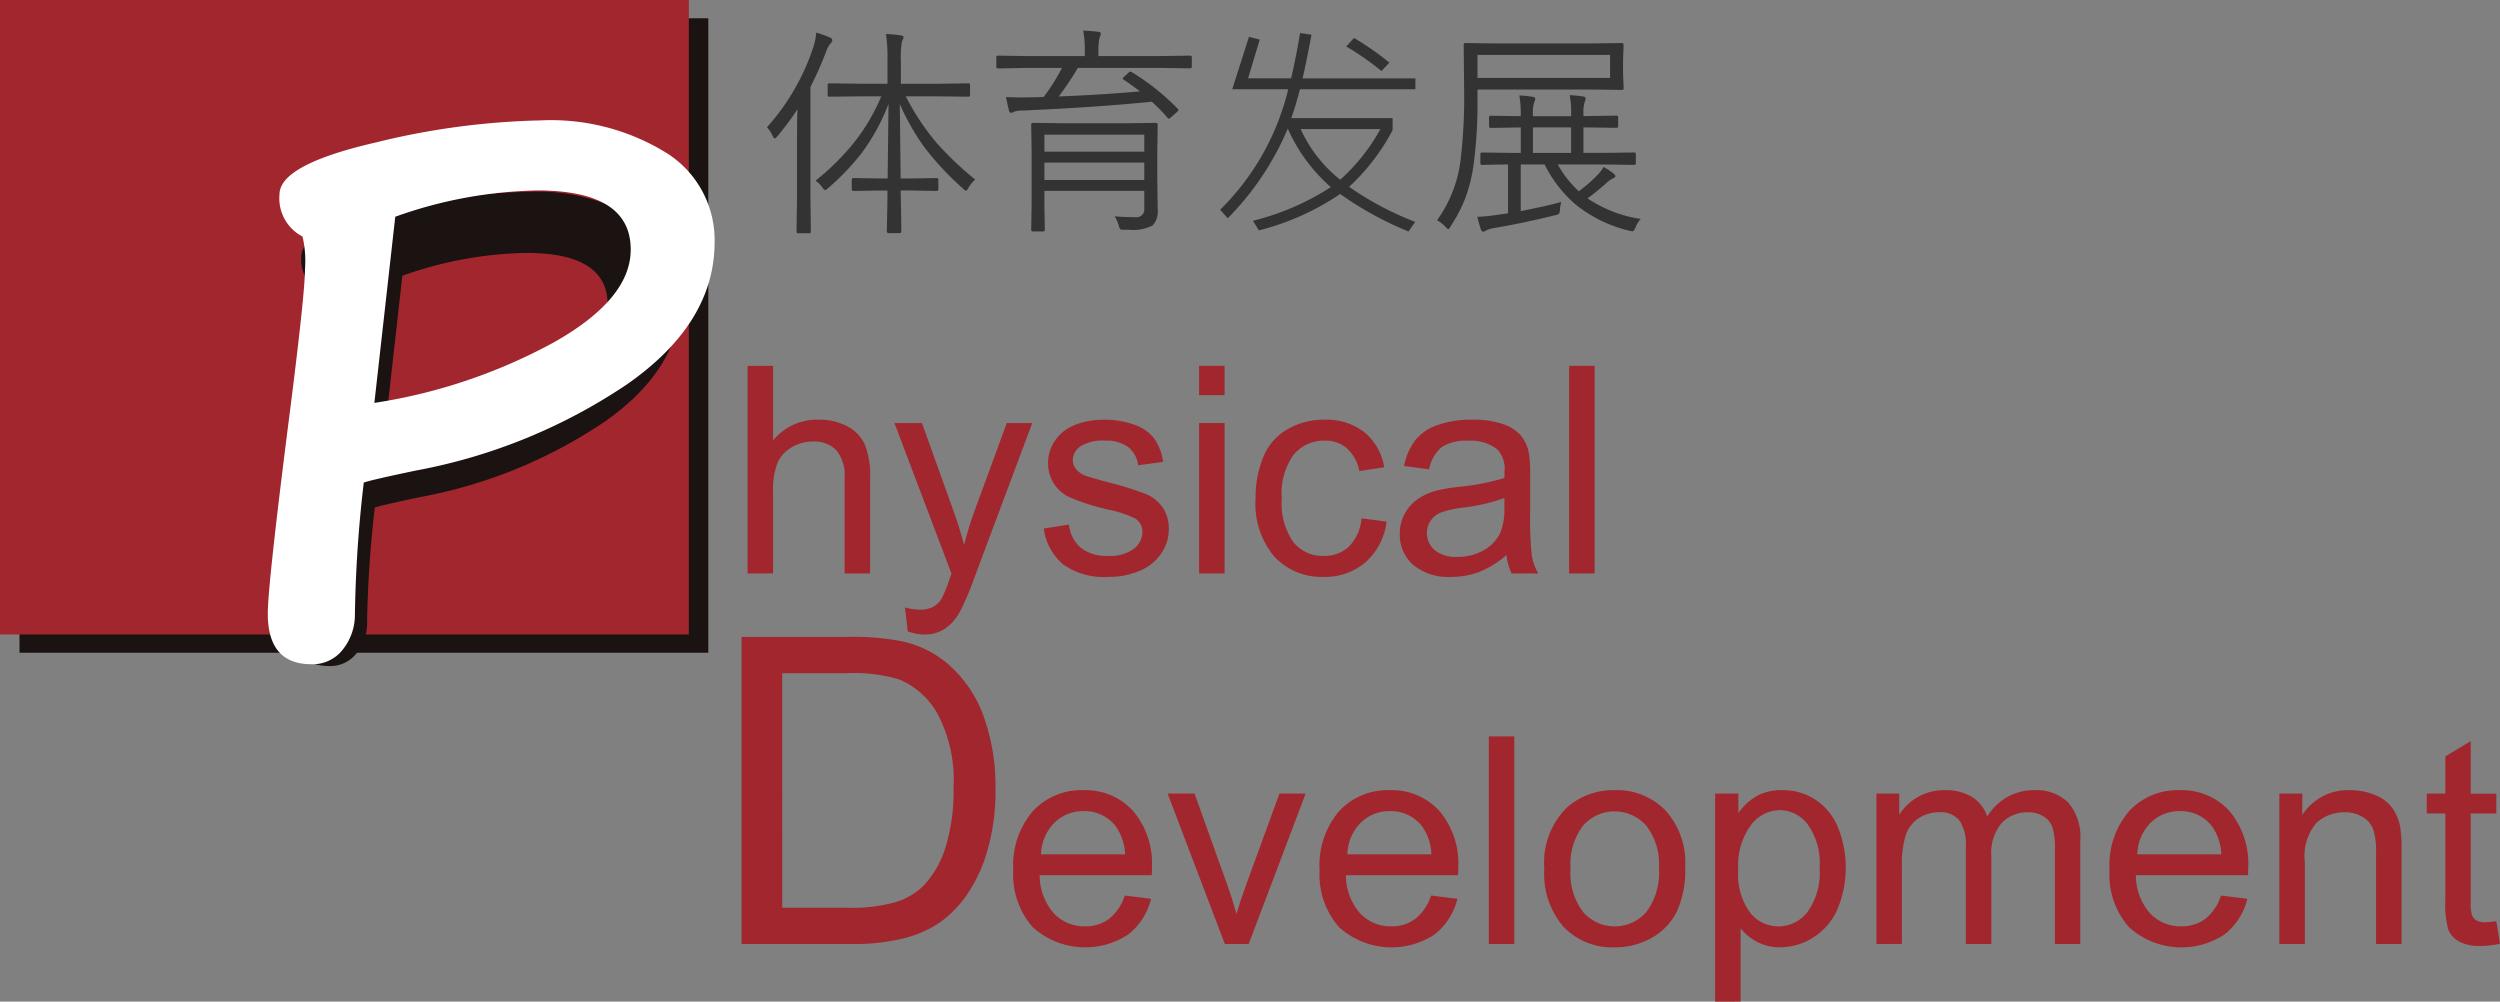 <svg xmlns="http://www.w3.org/2000/svg" width="134.439" height="53.863" viewBox="0 0 134.439 53.863"><rect x="0" y="0" width="134.439" height="53.863" fill="#808080" stroke="none"/><g id="Group_13145" data-name="Group 13145" transform="translate(-1079.562 -1329.782)"><rect id="Rectangle_1669" data-name="Rectangle 1669" width="37.042" height="34.118" transform="translate(1080.61 1330.765)" fill="#1a1311"></rect><rect id="Rectangle_1670" data-name="Rectangle 1670" width="37.042" height="34.119" transform="translate(1079.562 1329.782)" fill="#a2262d"></rect><path id="Path_1631" data-name="Path 1631" d="M7.6-7.521a60.533,60.533,0,0,0-.415,6.176A2.6,2.6,0,0,1,6.641.282,1.782,1.782,0,0,1,5.146,1Q3.1,1,3.1-1.378q0-1.312.963-8.865.78-6.109.78-7.288a4.973,4.973,0,0,0-.116-1.527,2.017,2.017,0,0,1-1.079-1.976q0-1.395,4.5-2.432a35.125,35.125,0,0,1,7.7-1.038,10.309,10.309,0,0,1,5.977,1.544,4.824,4.824,0,0,1,2.225,4.167q0,3.785-4.084,6.649a26.243,26.243,0,0,1-9.928,4.059Q7.9-7.637,7.6-7.521ZM9.081-19.988,8.1-11.256a25.614,25.614,0,0,0,8.4-2.831q3.619-2.034,3.619-4.358,0-2.772-4.383-2.772A20.848,20.848,0,0,0,9.081-19.988Z" transform="translate(1092.118 1364.599)" fill="#1a1311"></path><path id="Path_1382" data-name="Path 1382" d="M1092.417,211.581a68.985,68.985,0,0,0-.477,7.082,2.983,2.983,0,0,1-.628,1.867,2.047,2.047,0,0,1-1.714.818q-2.342,0-2.342-2.722,0-1.5,1.1-10.167.9-7.007.9-8.359a5.735,5.735,0,0,0-.133-1.751,2.313,2.313,0,0,1-1.238-2.265q0-1.6,5.159-2.789a40.252,40.252,0,0,1,8.834-1.19,11.82,11.82,0,0,1,6.854,1.771,5.53,5.53,0,0,1,2.551,4.779q0,4.34-4.685,7.624a30.081,30.081,0,0,1-11.385,4.655Q1092.76,211.449,1092.417,211.581Zm1.694-14.3-1.124,10.014a29.38,29.38,0,0,0,9.634-3.246q4.152-2.333,4.151-5,0-3.178-5.026-3.179A23.908,23.908,0,0,0,1094.111,197.284Z" transform="translate(6.707 1144.153)" fill="#fff"></path><path id="Path_1383" data-name="Path 1383" d="M1117.916,218.952V207.787h1.371v4.006a3.066,3.066,0,0,1,2.422-1.112,3.273,3.273,0,0,1,1.561.353,2.072,2.072,0,0,1,.947.98,4.494,4.494,0,0,1,.286,1.812v5.126h-1.371v-5.126a2.112,2.112,0,0,0-.445-1.5,1.659,1.659,0,0,0-1.261-.469,2.221,2.221,0,0,0-1.145.316,1.787,1.787,0,0,0-.767.858,3.965,3.965,0,0,0-.228,1.492v4.425Z" transform="translate(1.849 1141.668)" fill="#a2262d"></path><path id="Path_1384" data-name="Path 1384" d="M1128.017,222.645l-.151-1.287a3.06,3.06,0,0,0,.783.121,1.514,1.514,0,0,0,.731-.151,1.265,1.265,0,0,0,.449-.427,7.062,7.062,0,0,0,.419-1.021c.024-.076.066-.188.121-.335l-3.068-8.1h1.478l1.683,4.684q.325.89.585,1.872a18.35,18.35,0,0,1,.564-1.842l1.729-4.714h1.37l-3.077,8.225a16.192,16.192,0,0,1-.769,1.835,2.685,2.685,0,0,1-.838.994,1.97,1.97,0,0,1-1.126.316A2.749,2.749,0,0,1,1128.017,222.645Z" transform="translate(0.361 1141.088)" fill="#a2262d"></path><path id="Path_1385" data-name="Path 1385" d="M1136.84,217.082l1.356-.213a1.89,1.89,0,0,0,.636,1.249,2.212,2.212,0,0,0,1.458.434,2.148,2.148,0,0,0,1.4-.385,1.15,1.15,0,0,0,.457-.9.832.832,0,0,0-.4-.731,5.989,5.989,0,0,0-1.4-.465,12.606,12.606,0,0,1-2.09-.659,2.009,2.009,0,0,1-.884-.769,2.03,2.03,0,0,1-.3-1.085,2.072,2.072,0,0,1,.248-1,2.223,2.223,0,0,1,.674-.766,2.834,2.834,0,0,1,.871-.4,4.171,4.171,0,0,1,1.185-.163,4.672,4.672,0,0,1,1.672.274,2.268,2.268,0,0,1,1.061.742,2.907,2.907,0,0,1,.474,1.253l-1.341.183a1.461,1.461,0,0,0-.529-.975,1.94,1.94,0,0,0-1.237-.35,2.245,2.245,0,0,0-1.348.312.911.911,0,0,0-.4.731.755.755,0,0,0,.168.48,1.219,1.219,0,0,0,.526.366q.2.076,1.211.35a16.8,16.8,0,0,1,2.03.635,2.072,2.072,0,0,1,.9.72,2.021,2.021,0,0,1,.327,1.172,2.306,2.306,0,0,1-.4,1.291,2.6,2.6,0,0,1-1.154.937,4.2,4.2,0,0,1-1.707.332,3.791,3.791,0,0,1-2.4-.656A3.05,3.05,0,0,1,1136.84,217.082Z" transform="translate(-1.15 1141.123)" fill="#a2262d"></path><path id="Path_1386" data-name="Path 1386" d="M1146.768,209.363v-1.576h1.371v1.576Zm0,9.588v-8.088h1.371v8.088Z" transform="translate(-2.724 1141.668)" fill="#a2262d"></path><path id="Path_1387" data-name="Path 1387" d="M1156.075,216.534l1.348.175a3.5,3.5,0,0,1-1.131,2.182,3.294,3.294,0,0,1-2.235.789,3.47,3.47,0,0,1-2.669-1.086,4.4,4.4,0,0,1-1.009-3.111,5.633,5.633,0,0,1,.434-2.292,3.017,3.017,0,0,1,1.321-1.473,3.913,3.913,0,0,1,1.931-.491,3.35,3.35,0,0,1,2.154.667,3.056,3.056,0,0,1,1.074,1.893l-1.333.205a2.215,2.215,0,0,0-.674-1.226,1.74,1.74,0,0,0-1.169-.411,2.128,2.128,0,0,0-1.683.742,3.525,3.525,0,0,0-.647,2.35,3.648,3.648,0,0,0,.625,2.369,2.032,2.032,0,0,0,1.63.739,1.928,1.928,0,0,0,1.348-.495A2.463,2.463,0,0,0,1156.075,216.534Z" transform="translate(-3.296 1141.123)" fill="#a2262d"></path><path id="Path_1388" data-name="Path 1388" d="M1165.333,218.5a5.1,5.1,0,0,1-1.466.914,4.232,4.232,0,0,1-1.511.267,2.942,2.942,0,0,1-2.05-.651,2.151,2.151,0,0,1-.714-1.664,2.2,2.2,0,0,1,.269-1.086,2.234,2.234,0,0,1,.708-.788,3.336,3.336,0,0,1,.986-.449,9.684,9.684,0,0,1,1.218-.205,12.585,12.585,0,0,0,2.445-.473c.005-.188.007-.307.007-.358a1.51,1.51,0,0,0-.388-1.181,2.294,2.294,0,0,0-1.561-.465,2.423,2.423,0,0,0-1.429.339,2.076,2.076,0,0,0-.68,1.2l-1.341-.183a3.327,3.327,0,0,1,.6-1.39,2.64,2.64,0,0,1,1.211-.815,5.406,5.406,0,0,1,1.836-.285,4.843,4.843,0,0,1,1.683.244,2.213,2.213,0,0,1,.952.613,2.163,2.163,0,0,1,.426.932,7.754,7.754,0,0,1,.069,1.265v1.827a19.709,19.709,0,0,0,.087,2.418,3.087,3.087,0,0,0,.347.972h-1.432A2.948,2.948,0,0,1,1165.333,218.5Zm-.114-3.061a10.017,10.017,0,0,1-2.238.518,5.206,5.206,0,0,0-1.2.273,1.194,1.194,0,0,0-.54.446,1.209,1.209,0,0,0,.225,1.564,1.783,1.783,0,0,0,1.215.366,2.833,2.833,0,0,0,1.409-.347,2.131,2.131,0,0,0,.905-.948,3.3,3.3,0,0,0,.221-1.371Z" transform="translate(-4.756 1141.123)" fill="#a2262d"></path><path id="Path_1389" data-name="Path 1389" d="M1170.414,218.952V207.787h1.371v11.165Z" transform="translate(-6.471 1141.668)" fill="#a2262d"></path><path id="Path_1390" data-name="Path 1390" d="M1117.533,241.622V225.109h5.689a13.746,13.746,0,0,1,2.939.237,5.591,5.591,0,0,1,2.423,1.182,6.725,6.725,0,0,1,1.954,2.821,11.106,11.106,0,0,1,.648,3.927,11.525,11.525,0,0,1-.439,3.333,8.1,8.1,0,0,1-1.127,2.406,5.944,5.944,0,0,1-1.5,1.5,6.1,6.1,0,0,1-1.97.827,11.2,11.2,0,0,1-2.653.282Zm2.185-1.948h3.525a8.576,8.576,0,0,0,2.562-.3,3.66,3.66,0,0,0,1.483-.857,5.22,5.22,0,0,0,1.21-2.09,10.231,10.231,0,0,0,.433-3.183,7.683,7.683,0,0,0-.85-3.981,4.276,4.276,0,0,0-2.068-1.865,8.556,8.556,0,0,0-2.827-.337h-3.47Z" transform="translate(1.909 1138.923)" fill="#a2262d"></path><path id="Path_1391" data-name="Path 1391" d="M1140.887,240.571l1.417.175a3.455,3.455,0,0,1-1.242,1.926,4.206,4.206,0,0,1-5.128-.407,4.268,4.268,0,0,1-1.04-3.065,4.465,4.465,0,0,1,1.052-3.168,3.556,3.556,0,0,1,2.725-1.128,3.458,3.458,0,0,1,2.651,1.1,4.385,4.385,0,0,1,1.028,3.107c0,.082,0,.2-.007.366h-6.032a3.106,3.106,0,0,0,.755,2.041,2.244,2.244,0,0,0,1.689.708,2.1,2.1,0,0,0,1.288-.4A2.628,2.628,0,0,0,1140.887,240.571Zm-4.5-2.217h4.517a2.735,2.735,0,0,0-.518-1.531,2.1,2.1,0,0,0-1.7-.792,2.174,2.174,0,0,0-1.587.632A2.5,2.5,0,0,0,1136.385,238.354Z" transform="translate(-0.842 1137.37)" fill="#a2262d"></path><path id="Path_1392" data-name="Path 1392" d="M1147.835,243.209l-3.077-8.087h1.447l1.737,4.843q.282.785.518,1.63.183-.64.51-1.539l1.8-4.934h1.409l-3.062,8.087Z" transform="translate(-2.406 1137.336)" fill="#a2262d"></path><path id="Path_1393" data-name="Path 1393" d="M1160.462,240.571l1.416.175a3.456,3.456,0,0,1-1.24,1.926,4.208,4.208,0,0,1-5.13-.407,4.275,4.275,0,0,1-1.039-3.065,4.472,4.472,0,0,1,1.05-3.168,3.557,3.557,0,0,1,2.727-1.128,3.455,3.455,0,0,1,2.649,1.1,4.384,4.384,0,0,1,1.029,3.107c0,.082,0,.2-.009.366h-6.031a3.1,3.1,0,0,0,.753,2.041,2.245,2.245,0,0,0,1.691.708,2.1,2.1,0,0,0,1.287-.4A2.627,2.627,0,0,0,1160.462,240.571Zm-4.5-2.217h4.517a2.733,2.733,0,0,0-.519-1.531,2.1,2.1,0,0,0-1.7-.792,2.178,2.178,0,0,0-1.588.632A2.5,2.5,0,0,0,1155.961,238.354Z" transform="translate(-3.944 1137.37)" fill="#a2262d"></path><path id="Path_1394" data-name="Path 1394" d="M1165.283,242.63V231.466h1.371V242.63Z" transform="translate(-5.658 1137.915)" fill="#a2262d"></path><path id="Path_1395" data-name="Path 1395" d="M1168.83,239.131a4.163,4.163,0,0,1,1.249-3.327,3.761,3.761,0,0,1,2.542-.9,3.626,3.626,0,0,1,2.726,1.093,4.158,4.158,0,0,1,1.059,3.019,5.349,5.349,0,0,1-.469,2.456,3.305,3.305,0,0,1-1.362,1.389,3.962,3.962,0,0,1-1.954.495,3.63,3.63,0,0,1-2.745-1.089A4.347,4.347,0,0,1,1168.83,239.131Zm1.409,0a3.442,3.442,0,0,0,.677,2.326,2.258,2.258,0,0,0,3.4,0,3.534,3.534,0,0,0,.677-2.369,3.342,3.342,0,0,0-.682-2.274,2.261,2.261,0,0,0-3.4,0A3.428,3.428,0,0,0,1170.239,239.131Z" transform="translate(-6.221 1137.37)" fill="#a2262d"></path><path id="Path_1396" data-name="Path 1396" d="M1179.744,246.275V235.087h1.25v1.05a3.076,3.076,0,0,1,1-.925,2.733,2.733,0,0,1,1.348-.309,3.2,3.2,0,0,1,1.828.534,3.272,3.272,0,0,1,1.194,1.5,5.816,5.816,0,0,1-.04,4.364,3.371,3.371,0,0,1-1.3,1.522,3.319,3.319,0,0,1-1.786.529,2.579,2.579,0,0,1-1.231-.289,2.779,2.779,0,0,1-.894-.73v3.938Zm1.241-7.1a3.515,3.515,0,0,0,.633,2.308,1.934,1.934,0,0,0,1.53.746,1.977,1.977,0,0,0,1.564-.773,3.663,3.663,0,0,0,.651-2.394,3.57,3.57,0,0,0-.636-2.315,1.913,1.913,0,0,0-1.519-.769,1.974,1.974,0,0,0-1.549.818A3.663,3.663,0,0,0,1180.985,239.176Z" transform="translate(-7.95 1137.37)" fill="#a2262d"></path><path id="Path_1397" data-name="Path 1397" d="M1190.051,243.175v-8.087h1.226v1.134a2.881,2.881,0,0,1,1.014-.956,2.846,2.846,0,0,1,1.438-.362,2.664,2.664,0,0,1,1.474.374,2,2,0,0,1,.811,1.043,2.9,2.9,0,0,1,2.5-1.417,2.465,2.465,0,0,1,1.852.666,2.85,2.85,0,0,1,.647,2.053v5.552h-1.364V238.08a3.772,3.772,0,0,0-.133-1.184,1.149,1.149,0,0,0-.483-.583,1.51,1.51,0,0,0-.822-.22,1.916,1.916,0,0,0-1.417.567,2.5,2.5,0,0,0-.563,1.816v4.7h-1.371V237.92a2.308,2.308,0,0,0-.336-1.371,1.267,1.267,0,0,0-1.1-.457,1.988,1.988,0,0,0-1.07.3,1.725,1.725,0,0,0-.712.891,5.009,5.009,0,0,0-.221,1.691v4.2Z" transform="translate(-9.583 1137.37)" fill="#a2262d"></path><path id="Path_1398" data-name="Path 1398" d="M1210.941,240.571l1.417.175a3.455,3.455,0,0,1-1.243,1.926,4.2,4.2,0,0,1-5.127-.407,4.266,4.266,0,0,1-1.041-3.065,4.464,4.464,0,0,1,1.052-3.168,3.555,3.555,0,0,1,2.725-1.128,3.46,3.46,0,0,1,2.652,1.1,4.389,4.389,0,0,1,1.027,3.107c0,.082,0,.2-.007.366h-6.032a3.107,3.107,0,0,0,.754,2.041,2.245,2.245,0,0,0,1.69.708,2.1,2.1,0,0,0,1.287-.4A2.631,2.631,0,0,0,1210.941,240.571Zm-4.5-2.217h4.516a2.741,2.741,0,0,0-.518-1.531,2.1,2.1,0,0,0-1.7-.792,2.177,2.177,0,0,0-1.588.632A2.5,2.5,0,0,0,1206.44,238.354Z" transform="translate(-11.944 1137.37)" fill="#a2262d"></path><path id="Path_1399" data-name="Path 1399" d="M1215.8,243.175v-8.087h1.233v1.15a2.911,2.911,0,0,1,2.575-1.333,3.376,3.376,0,0,1,1.343.263,2.123,2.123,0,0,1,.919.688,2.654,2.654,0,0,1,.426,1.013,7.911,7.911,0,0,1,.075,1.333v4.973H1221v-4.919a3.7,3.7,0,0,0-.16-1.254,1.32,1.32,0,0,0-.567-.662,1.8,1.8,0,0,0-.956-.247,2.216,2.216,0,0,0-1.511.556,2.741,2.741,0,0,0-.636,2.109v4.417Z" transform="translate(-13.664 1137.37)" fill="#a2262d"></path><path id="Path_1400" data-name="Path 1400" d="M1228.957,241.451l.2,1.211a5.119,5.119,0,0,1-1.035.122,2.341,2.341,0,0,1-1.159-.236,1.31,1.31,0,0,1-.578-.62,4.894,4.894,0,0,1-.168-1.618v-4.653h-1V234.59h1v-2l1.364-.822v2.826h1.377v1.066h-1.377v4.729a2.37,2.37,0,0,0,.072.753.57.57,0,0,0,.236.267.91.91,0,0,0,.468.1A4.487,4.487,0,0,0,1228.957,241.451Z" transform="translate(-15.155 1137.868)" fill="#a2262d"></path><path id="Path_1630" data-name="Path 1630" d="M11.607-2.027a1.935,1.935,0,0,0-.363.445q-.082.158-.129.158t-.17-.123A15.461,15.461,0,0,1,8.824-3.832a12.93,12.93,0,0,1-1.271-2.25l.047,4h.574l1.359-.023a.083.083,0,0,1,.094.094v.5q0,.1-.094.1L8.174-1.436H7.6Q7.635.451,7.635.756q0,.1-.094.1h-.58q-.105,0-.105-.1,0-.023.006-.328.023-.961.029-1.863H6.434l-1.365.023a.088.088,0,0,1-.1-.1v-.5q0-.094.1-.094l1.365.023H6.9l.047-4.008A11.126,11.126,0,0,1,5.508-3.457,13.013,13.013,0,0,1,3.7-1.564q-.123.105-.164.105t-.146-.135a1.382,1.382,0,0,0-.369-.369A13.053,13.053,0,0,0,5.174-4.119,10.44,10.44,0,0,0,6.557-6.5H5.449L3.773-6.48q-.1,0-.1-.094v-.533q0-.094.1-.094l1.676.023H6.891V-8.4a8.865,8.865,0,0,0-.082-1.453,7.672,7.672,0,0,1,.791.076q.158.018.158.094a1.032,1.032,0,0,1-.088.229,4.909,4.909,0,0,0-.059,1.043v1.236H9.557L11.244-7.2q.088,0,.088.094v.533q0,.094-.088.094L9.557-6.5H7.875A12.878,12.878,0,0,0,9.539-3.99,17.054,17.054,0,0,0,11.607-2.027ZM3.926-9.516a.277.277,0,0,1-.094.17,1.286,1.286,0,0,0-.24.439,18.7,18.7,0,0,1-.844,1.9V-1.1L2.771.768a.083.083,0,0,1-.094.094H2.1A.083.083,0,0,1,2,.768L2.027-1.1V-4.166q0-1.078.023-1.641A15.24,15.24,0,0,1,.973-4.354q-.1.117-.146.117T.721-4.354a1.572,1.572,0,0,0-.311-.48A12.217,12.217,0,0,0,2.895-9.117a3.439,3.439,0,0,0,.164-.809,5.872,5.872,0,0,1,.744.264Q3.926-9.6,3.926-9.516ZM21.422-.41a1.107,1.107,0,0,1-.275.855A2.316,2.316,0,0,1,19.84.674h-.205A.546.546,0,0,1,19.412.65a.4.4,0,0,1-.076-.17,1.959,1.959,0,0,0-.229-.527Q19.682,0,20.232,0A.42.42,0,0,0,20.7-.48v-.937H15.328v.709L15.352.674q0,.094-.1.094h-.539a.083.083,0,0,1-.094-.094l.023-1.359v-2.9l-.023-1.383q0-.105.094-.105l1.658.023h3.3l1.658-.023q.094,0,.094.105L21.4-3.527v1.5ZM20.7-2v-.937H15.328V-2Zm0-1.523v-.914H15.328v.914ZM23.256-8.1q0,.094-.105.094L21.6-8.027H17.127A16.53,16.53,0,0,1,16.1-6.492q2.449-.1,4.371-.275-.357-.275-.867-.621-.059-.035-.059-.07t.076-.1l.234-.217a.148.148,0,0,1,.1-.053.183.183,0,0,1,.094.041,12.365,12.365,0,0,1,2.438,1.945q.053.053.053.082t-.1.123l-.3.264q-.088.076-.117.076t-.076-.053a9.08,9.08,0,0,0-.844-.861q-2.941.3-6.932.475a1.287,1.287,0,0,0-.5.076.266.266,0,0,1-.135.047q-.082,0-.117-.135-.018-.059-.158-.715.463.023.879.023.164,0,.334-.006.281,0,.814-.018a10.1,10.1,0,0,0,.984-1.564H14.4L12.838-8a.083.083,0,0,1-.094-.094v-.5a.083.083,0,0,1,.094-.094l1.564.023H17.5v-.146a6.079,6.079,0,0,0-.082-1.225q.4.018.8.064.146.018.146.105a.74.74,0,0,1-.07.217,3.383,3.383,0,0,0-.059.838v.146H21.6l1.553-.023q.105,0,.105.094ZM35.279-6.879H29.074q-.27,1.008-.469,1.553h5.449v.645a11.316,11.316,0,0,1-2.338,3.047A16.534,16.534,0,0,0,35.268.252L34.91.768a18.054,18.054,0,0,1-3.674-2.016A13.833,13.833,0,0,1,26.865.709L26.543.193a13.809,13.809,0,0,0,4.189-1.811,9.016,9.016,0,0,1-2.314-3.146A15.423,15.423,0,0,1,25.189.059L24.779-.4a13.53,13.53,0,0,0,3.662-6.48H25.43l.9-2.818.58.146-.627,2.086h2.314q.3-1.307.48-2.437l.615.088q-.287,1.547-.48,2.35h6.07ZM33.4-4.74H29.109a7.4,7.4,0,0,0,2.127,2.725A10.313,10.313,0,0,0,33.4-4.74Zm.48-3.574-.422.457a14.548,14.548,0,0,0-1.9-1.324l.422-.457A15.361,15.361,0,0,1,33.879-8.314Zm12.6,1.377q0,.094-.1.094l-1.7-.023H38.619v.457a25.419,25.419,0,0,1-.205,3.551,8.428,8.428,0,0,1-.469,1.881A8.3,8.3,0,0,1,37.178.486q-.088.158-.135.158-.023,0-.141-.117a1.694,1.694,0,0,0-.457-.363,6.992,6.992,0,0,0,1.271-3.287A28.979,28.979,0,0,0,37.9-6.9l-.023-2.361q0-.105.094-.105l1.705.023h5l1.7-.023q.1,0,.1.105l-.029.791v.744Zm-.732-.551V-8.725H38.619v1.236ZM47.4.094a1.3,1.3,0,0,0-.275.439q-.088.223-.182.223a.9.9,0,0,1-.164-.029A7.344,7.344,0,0,1,43.934-.65a6.853,6.853,0,0,1-1.705-2.186H40.945V-.328Q42.4-.615,43.125-.82a1.859,1.859,0,0,0-.07.4A.449.449,0,0,1,43-.182a.41.41,0,0,1-.187.07q-1.723.428-3.322.7a1.277,1.277,0,0,0-.4.123.419.419,0,0,1-.158.07q-.082,0-.129-.117a6.737,6.737,0,0,1-.193-.686,8.587,8.587,0,0,0,1-.094l.65-.094V-2.836q-.615.006-1.09.018l-.316.006q-.082,0-.082-.094v-.48q0-.094.082-.094l1.67.023h.422V-4.828L39.334-4.8q-.094,0-.094-.105v-.457a.083.083,0,0,1,.094-.094l1.611.023v-.07a5.526,5.526,0,0,0-.076-1.043,5.3,5.3,0,0,1,.7.07q.158.023.158.111a.664.664,0,0,1-.059.182,2.035,2.035,0,0,0-.07.656v.094h2.057V-5.52a4.837,4.837,0,0,0-.076-1.043,6.7,6.7,0,0,1,.709.07q.146.023.146.111a.672.672,0,0,1-.059.205,2.11,2.11,0,0,0-.059.633v.105h.164l1.611-.023a.083.083,0,0,1,.094.094v.457q0,.105-.094.105l-1.611-.023h-.164v1.371h1.02l1.705-.023a.083.083,0,0,1,.094.094v.48a.083.083,0,0,1-.094.094l-1.705-.023h-2.4a5.69,5.69,0,0,0,1.131,1.441,7.665,7.665,0,0,0,1.008-.879,2.083,2.083,0,0,0,.322-.428,3.528,3.528,0,0,1,.527.346q.111.088.111.141,0,.082-.123.123a1.347,1.347,0,0,0-.369.264q-.551.486-1.008.814A6.93,6.93,0,0,0,47.4.094ZM43.652-3.457V-4.828H41.6v1.371Z" transform="translate(1120.396 1341.462)" fill="#333"></path></g></svg>